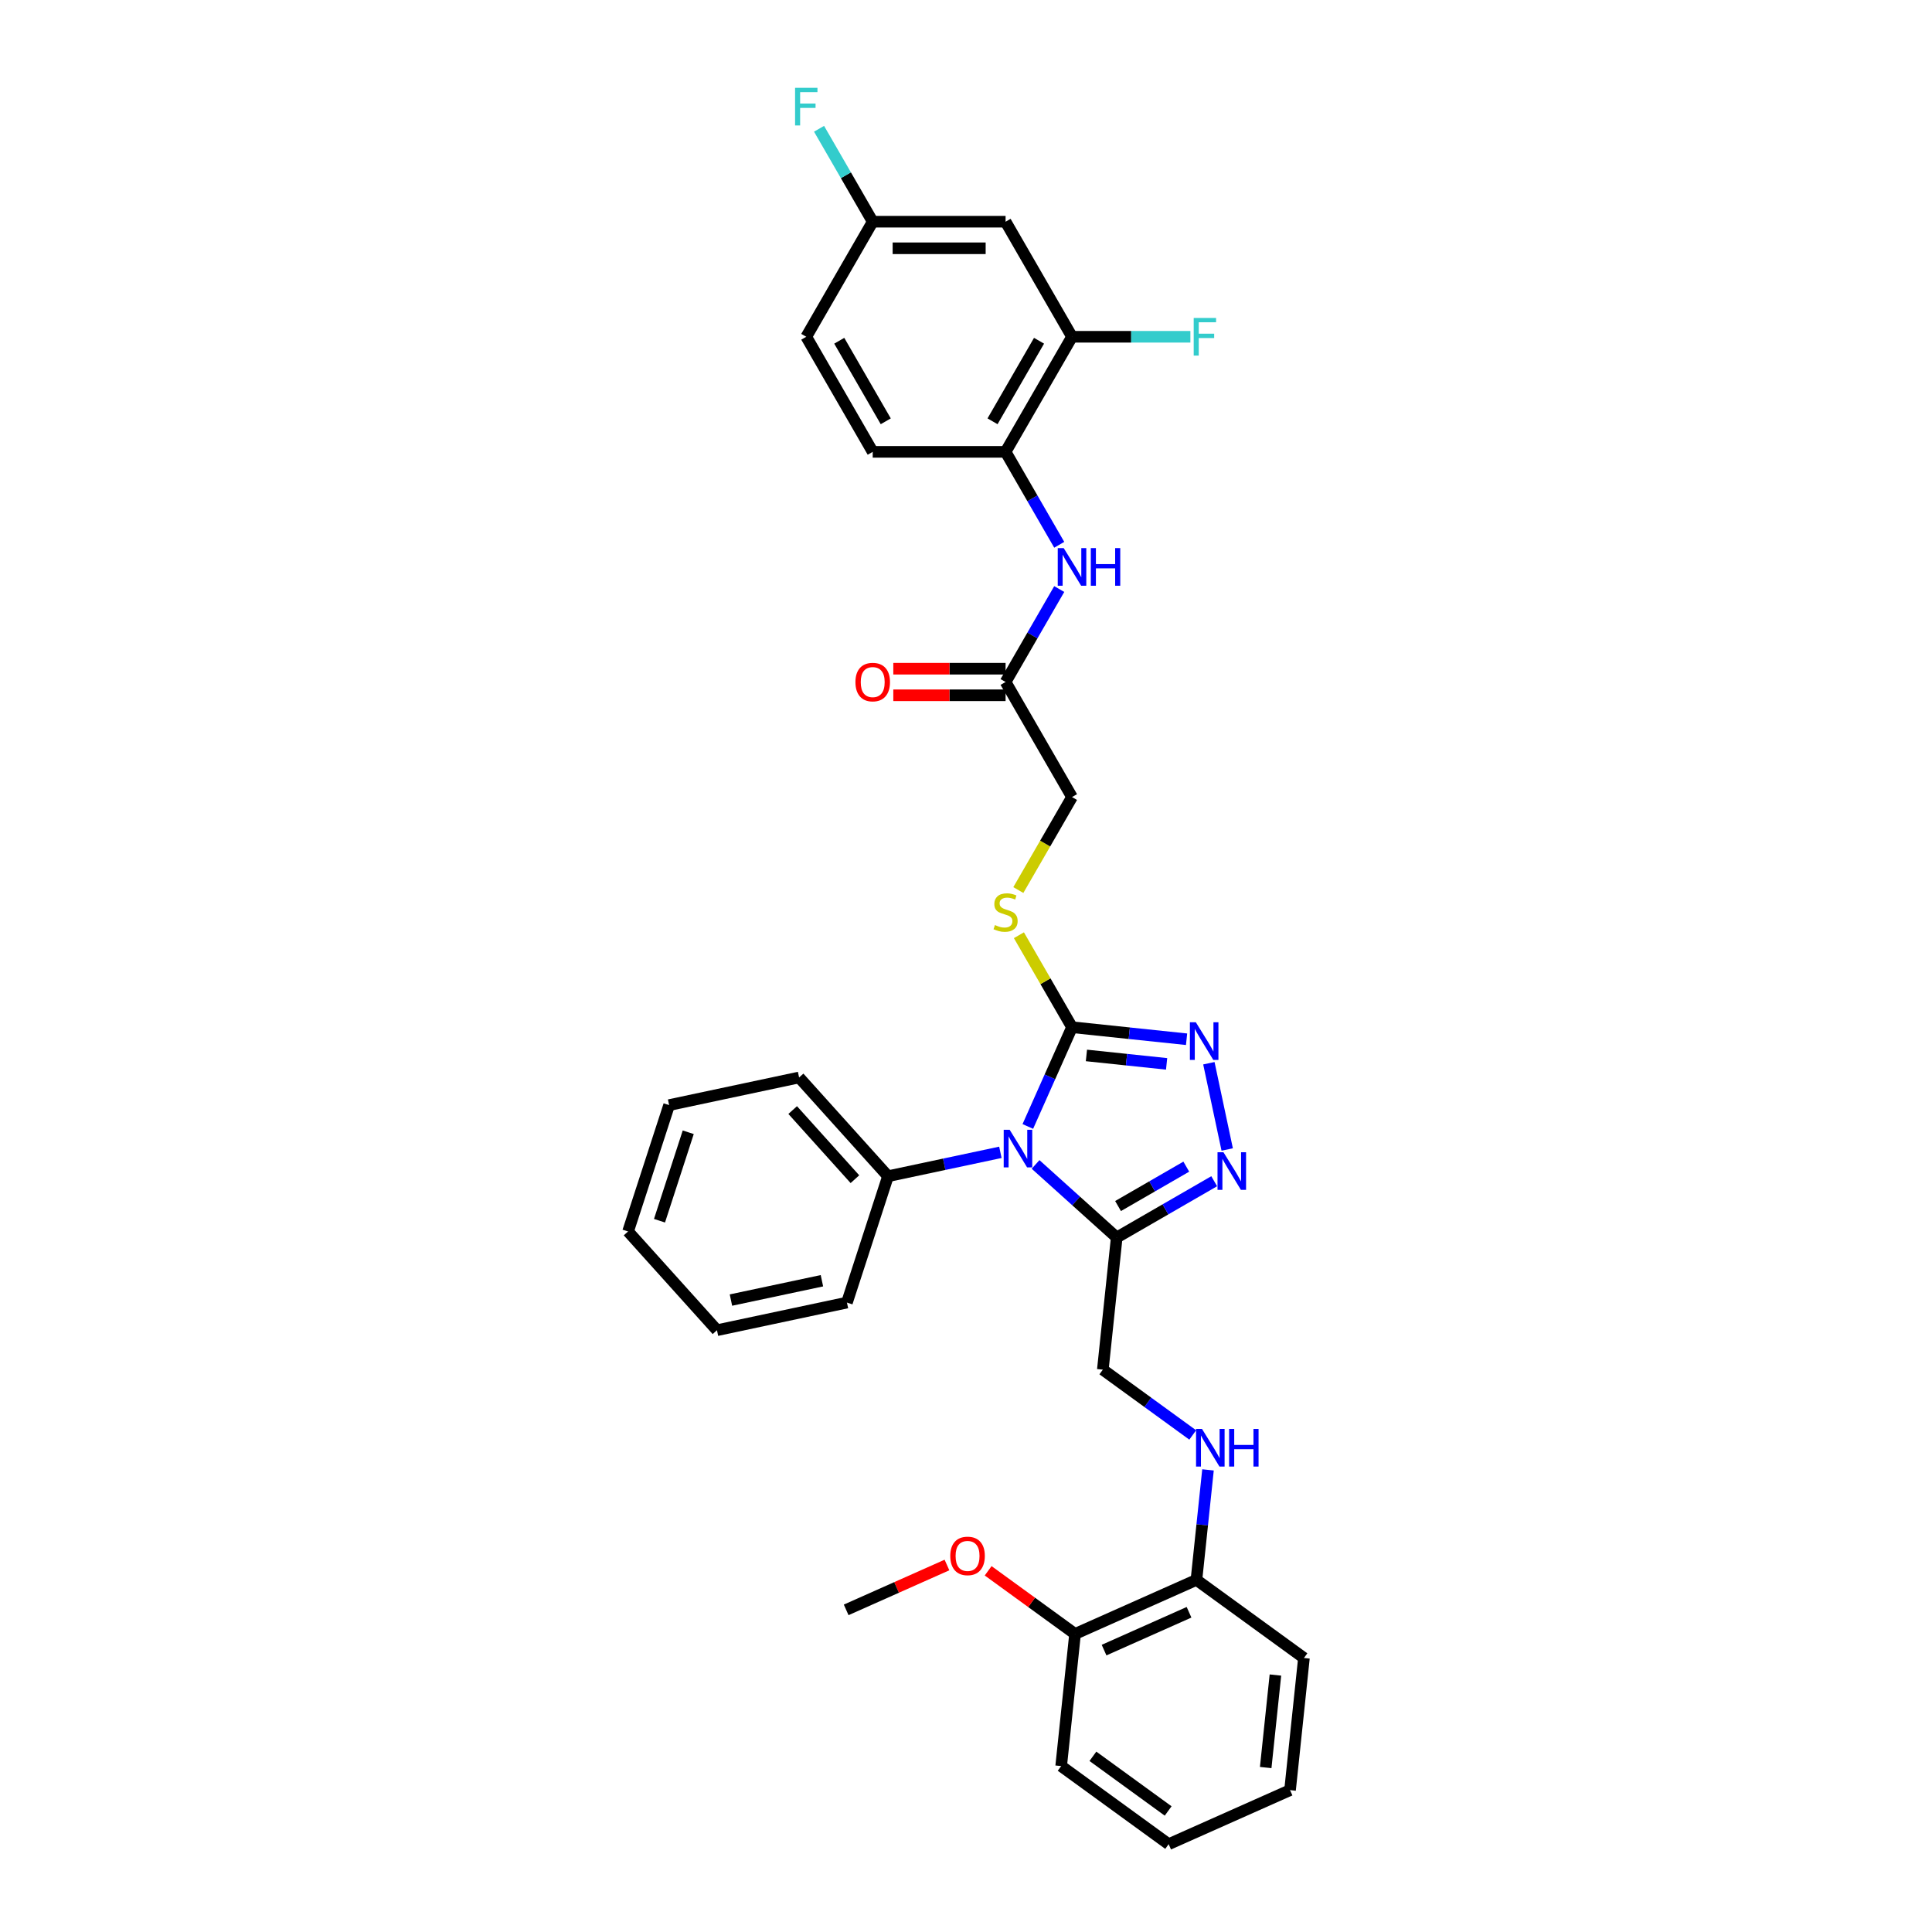<?xml version='1.0' encoding='iso-8859-1'?>
<svg version='1.1' baseProfile='full'
              xmlns='http://www.w3.org/2000/svg'
                      xmlns:rdkit='http://www.rdkit.org/xml'
                      xmlns:xlink='http://www.w3.org/1999/xlink'
                  xml:space='preserve'
width='1000px' height='1000px' viewBox='0 0 1000 1000'>
<!-- END OF HEADER -->
<rect style='opacity:1.0;fill:#FFFFFF;stroke:none' width='1000' height='1000' x='0' y='0'> </rect>
<path class='bond-0' d='M 532.003,583.051 L 543.439,557.365' style='fill:none;fill-rule:evenodd;stroke:#0000FF;stroke-width:6px;stroke-linecap:butt;stroke-linejoin:miter;stroke-opacity:1' />
<path class='bond-0' d='M 543.439,557.365 L 554.875,531.68' style='fill:none;fill-rule:evenodd;stroke:#000000;stroke-width:6px;stroke-linecap:butt;stroke-linejoin:miter;stroke-opacity:1' />
<path class='bond-1' d='M 536.008,602.707 L 557.01,621.618' style='fill:none;fill-rule:evenodd;stroke:#0000FF;stroke-width:6px;stroke-linecap:butt;stroke-linejoin:miter;stroke-opacity:1' />
<path class='bond-1' d='M 557.01,621.618 L 578.012,640.528' style='fill:none;fill-rule:evenodd;stroke:#000000;stroke-width:6px;stroke-linecap:butt;stroke-linejoin:miter;stroke-opacity:1' />
<path class='bond-10' d='M 517.796,596.444 L 488.713,602.626' style='fill:none;fill-rule:evenodd;stroke:#0000FF;stroke-width:6px;stroke-linecap:butt;stroke-linejoin:miter;stroke-opacity:1' />
<path class='bond-10' d='M 488.713,602.626 L 459.63,608.808' style='fill:none;fill-rule:evenodd;stroke:#000000;stroke-width:6px;stroke-linecap:butt;stroke-linejoin:miter;stroke-opacity:1' />
<path class='bond-2' d='M 554.875,531.68 L 584.521,534.796' style='fill:none;fill-rule:evenodd;stroke:#000000;stroke-width:6px;stroke-linecap:butt;stroke-linejoin:miter;stroke-opacity:1' />
<path class='bond-2' d='M 584.521,534.796 L 614.168,537.911' style='fill:none;fill-rule:evenodd;stroke:#0000FF;stroke-width:6px;stroke-linecap:butt;stroke-linejoin:miter;stroke-opacity:1' />
<path class='bond-2' d='M 562.331,546.294 L 583.084,548.475' style='fill:none;fill-rule:evenodd;stroke:#000000;stroke-width:6px;stroke-linecap:butt;stroke-linejoin:miter;stroke-opacity:1' />
<path class='bond-2' d='M 583.084,548.475 L 603.836,550.656' style='fill:none;fill-rule:evenodd;stroke:#0000FF;stroke-width:6px;stroke-linecap:butt;stroke-linejoin:miter;stroke-opacity:1' />
<path class='bond-5' d='M 554.875,531.68 L 541.132,507.876' style='fill:none;fill-rule:evenodd;stroke:#000000;stroke-width:6px;stroke-linecap:butt;stroke-linejoin:miter;stroke-opacity:1' />
<path class='bond-5' d='M 541.132,507.876 L 527.389,484.072' style='fill:none;fill-rule:evenodd;stroke:#CCCC00;stroke-width:6px;stroke-linecap:butt;stroke-linejoin:miter;stroke-opacity:1' />
<path class='bond-3' d='M 578.012,640.528 L 603.239,625.963' style='fill:none;fill-rule:evenodd;stroke:#000000;stroke-width:6px;stroke-linecap:butt;stroke-linejoin:miter;stroke-opacity:1' />
<path class='bond-3' d='M 603.239,625.963 L 628.467,611.398' style='fill:none;fill-rule:evenodd;stroke:#0000FF;stroke-width:6px;stroke-linecap:butt;stroke-linejoin:miter;stroke-opacity:1' />
<path class='bond-3' d='M 578.702,624.246 L 596.362,614.051' style='fill:none;fill-rule:evenodd;stroke:#000000;stroke-width:6px;stroke-linecap:butt;stroke-linejoin:miter;stroke-opacity:1' />
<path class='bond-3' d='M 596.362,614.051 L 614.021,603.855' style='fill:none;fill-rule:evenodd;stroke:#0000FF;stroke-width:6px;stroke-linecap:butt;stroke-linejoin:miter;stroke-opacity:1' />
<path class='bond-12' d='M 578.012,640.528 L 570.823,708.926' style='fill:none;fill-rule:evenodd;stroke:#000000;stroke-width:6px;stroke-linecap:butt;stroke-linejoin:miter;stroke-opacity:1' />
<path class='bond-33' d='M 625.709,550.326 L 635.199,594.975' style='fill:none;fill-rule:evenodd;stroke:#0000FF;stroke-width:6px;stroke-linecap:butt;stroke-linejoin:miter;stroke-opacity:1' />
<path class='bond-4' d='M 548.26,304.894 L 534.374,328.946' style='fill:none;fill-rule:evenodd;stroke:#0000FF;stroke-width:6px;stroke-linecap:butt;stroke-linejoin:miter;stroke-opacity:1' />
<path class='bond-4' d='M 534.374,328.946 L 520.488,352.997' style='fill:none;fill-rule:evenodd;stroke:#000000;stroke-width:6px;stroke-linecap:butt;stroke-linejoin:miter;stroke-opacity:1' />
<path class='bond-6' d='M 548.26,281.978 L 534.374,257.927' style='fill:none;fill-rule:evenodd;stroke:#0000FF;stroke-width:6px;stroke-linecap:butt;stroke-linejoin:miter;stroke-opacity:1' />
<path class='bond-6' d='M 534.374,257.927 L 520.488,233.876' style='fill:none;fill-rule:evenodd;stroke:#000000;stroke-width:6px;stroke-linecap:butt;stroke-linejoin:miter;stroke-opacity:1' />
<path class='bond-17' d='M 527.087,460.688 L 540.981,436.623' style='fill:none;fill-rule:evenodd;stroke:#CCCC00;stroke-width:6px;stroke-linecap:butt;stroke-linejoin:miter;stroke-opacity:1' />
<path class='bond-17' d='M 540.981,436.623 L 554.875,412.558' style='fill:none;fill-rule:evenodd;stroke:#000000;stroke-width:6px;stroke-linecap:butt;stroke-linejoin:miter;stroke-opacity:1' />
<path class='bond-7' d='M 520.488,233.876 L 554.875,174.315' style='fill:none;fill-rule:evenodd;stroke:#000000;stroke-width:6px;stroke-linecap:butt;stroke-linejoin:miter;stroke-opacity:1' />
<path class='bond-7' d='M 513.734,218.064 L 537.805,176.371' style='fill:none;fill-rule:evenodd;stroke:#000000;stroke-width:6px;stroke-linecap:butt;stroke-linejoin:miter;stroke-opacity:1' />
<path class='bond-15' d='M 520.488,233.876 L 451.713,233.876' style='fill:none;fill-rule:evenodd;stroke:#000000;stroke-width:6px;stroke-linecap:butt;stroke-linejoin:miter;stroke-opacity:1' />
<path class='bond-11' d='M 554.875,174.315 L 520.488,114.754' style='fill:none;fill-rule:evenodd;stroke:#000000;stroke-width:6px;stroke-linecap:butt;stroke-linejoin:miter;stroke-opacity:1' />
<path class='bond-19' d='M 554.875,174.315 L 585.508,174.315' style='fill:none;fill-rule:evenodd;stroke:#000000;stroke-width:6px;stroke-linecap:butt;stroke-linejoin:miter;stroke-opacity:1' />
<path class='bond-19' d='M 585.508,174.315 L 616.14,174.315' style='fill:none;fill-rule:evenodd;stroke:#33CCCC;stroke-width:6px;stroke-linecap:butt;stroke-linejoin:miter;stroke-opacity:1' />
<path class='bond-8' d='M 520.488,352.997 L 554.875,412.558' style='fill:none;fill-rule:evenodd;stroke:#000000;stroke-width:6px;stroke-linecap:butt;stroke-linejoin:miter;stroke-opacity:1' />
<path class='bond-14' d='M 520.488,346.12 L 491.43,346.12' style='fill:none;fill-rule:evenodd;stroke:#000000;stroke-width:6px;stroke-linecap:butt;stroke-linejoin:miter;stroke-opacity:1' />
<path class='bond-14' d='M 491.43,346.12 L 462.373,346.12' style='fill:none;fill-rule:evenodd;stroke:#FF0000;stroke-width:6px;stroke-linecap:butt;stroke-linejoin:miter;stroke-opacity:1' />
<path class='bond-14' d='M 520.488,359.875 L 491.43,359.875' style='fill:none;fill-rule:evenodd;stroke:#000000;stroke-width:6px;stroke-linecap:butt;stroke-linejoin:miter;stroke-opacity:1' />
<path class='bond-14' d='M 491.43,359.875 L 462.373,359.875' style='fill:none;fill-rule:evenodd;stroke:#FF0000;stroke-width:6px;stroke-linecap:butt;stroke-linejoin:miter;stroke-opacity:1' />
<path class='bond-9' d='M 617.357,742.735 L 594.09,725.831' style='fill:none;fill-rule:evenodd;stroke:#0000FF;stroke-width:6px;stroke-linecap:butt;stroke-linejoin:miter;stroke-opacity:1' />
<path class='bond-9' d='M 594.09,725.831 L 570.823,708.926' style='fill:none;fill-rule:evenodd;stroke:#000000;stroke-width:6px;stroke-linecap:butt;stroke-linejoin:miter;stroke-opacity:1' />
<path class='bond-13' d='M 625.259,760.809 L 622.266,789.279' style='fill:none;fill-rule:evenodd;stroke:#0000FF;stroke-width:6px;stroke-linecap:butt;stroke-linejoin:miter;stroke-opacity:1' />
<path class='bond-13' d='M 622.266,789.279 L 619.274,817.749' style='fill:none;fill-rule:evenodd;stroke:#000000;stroke-width:6px;stroke-linecap:butt;stroke-linejoin:miter;stroke-opacity:1' />
<path class='bond-23' d='M 459.63,608.808 L 413.611,557.698' style='fill:none;fill-rule:evenodd;stroke:#000000;stroke-width:6px;stroke-linecap:butt;stroke-linejoin:miter;stroke-opacity:1' />
<path class='bond-23' d='M 442.505,610.345 L 410.292,574.568' style='fill:none;fill-rule:evenodd;stroke:#000000;stroke-width:6px;stroke-linecap:butt;stroke-linejoin:miter;stroke-opacity:1' />
<path class='bond-24' d='M 459.63,608.808 L 438.377,674.217' style='fill:none;fill-rule:evenodd;stroke:#000000;stroke-width:6px;stroke-linecap:butt;stroke-linejoin:miter;stroke-opacity:1' />
<path class='bond-36' d='M 520.488,114.754 L 451.713,114.754' style='fill:none;fill-rule:evenodd;stroke:#000000;stroke-width:6px;stroke-linecap:butt;stroke-linejoin:miter;stroke-opacity:1' />
<path class='bond-36' d='M 510.172,128.509 L 462.029,128.509' style='fill:none;fill-rule:evenodd;stroke:#000000;stroke-width:6px;stroke-linecap:butt;stroke-linejoin:miter;stroke-opacity:1' />
<path class='bond-16' d='M 619.274,817.749 L 556.445,845.722' style='fill:none;fill-rule:evenodd;stroke:#000000;stroke-width:6px;stroke-linecap:butt;stroke-linejoin:miter;stroke-opacity:1' />
<path class='bond-16' d='M 615.444,834.511 L 571.464,854.092' style='fill:none;fill-rule:evenodd;stroke:#000000;stroke-width:6px;stroke-linecap:butt;stroke-linejoin:miter;stroke-opacity:1' />
<path class='bond-25' d='M 619.274,817.749 L 674.914,858.174' style='fill:none;fill-rule:evenodd;stroke:#000000;stroke-width:6px;stroke-linecap:butt;stroke-linejoin:miter;stroke-opacity:1' />
<path class='bond-20' d='M 451.713,233.876 L 417.325,174.315' style='fill:none;fill-rule:evenodd;stroke:#000000;stroke-width:6px;stroke-linecap:butt;stroke-linejoin:miter;stroke-opacity:1' />
<path class='bond-20' d='M 458.467,218.064 L 434.396,176.371' style='fill:none;fill-rule:evenodd;stroke:#000000;stroke-width:6px;stroke-linecap:butt;stroke-linejoin:miter;stroke-opacity:1' />
<path class='bond-22' d='M 556.445,845.722 L 533.955,829.383' style='fill:none;fill-rule:evenodd;stroke:#000000;stroke-width:6px;stroke-linecap:butt;stroke-linejoin:miter;stroke-opacity:1' />
<path class='bond-22' d='M 533.955,829.383 L 511.465,813.043' style='fill:none;fill-rule:evenodd;stroke:#FF0000;stroke-width:6px;stroke-linecap:butt;stroke-linejoin:miter;stroke-opacity:1' />
<path class='bond-26' d='M 556.445,845.722 L 549.256,914.121' style='fill:none;fill-rule:evenodd;stroke:#000000;stroke-width:6px;stroke-linecap:butt;stroke-linejoin:miter;stroke-opacity:1' />
<path class='bond-18' d='M 451.713,114.754 L 417.325,174.315' style='fill:none;fill-rule:evenodd;stroke:#000000;stroke-width:6px;stroke-linecap:butt;stroke-linejoin:miter;stroke-opacity:1' />
<path class='bond-21' d='M 451.713,114.754 L 437.827,90.702' style='fill:none;fill-rule:evenodd;stroke:#000000;stroke-width:6px;stroke-linecap:butt;stroke-linejoin:miter;stroke-opacity:1' />
<path class='bond-21' d='M 437.827,90.702 L 423.941,66.651' style='fill:none;fill-rule:evenodd;stroke:#33CCCC;stroke-width:6px;stroke-linecap:butt;stroke-linejoin:miter;stroke-opacity:1' />
<path class='bond-27' d='M 490.145,810.044 L 464.06,821.657' style='fill:none;fill-rule:evenodd;stroke:#FF0000;stroke-width:6px;stroke-linecap:butt;stroke-linejoin:miter;stroke-opacity:1' />
<path class='bond-27' d='M 464.06,821.657 L 437.976,833.271' style='fill:none;fill-rule:evenodd;stroke:#000000;stroke-width:6px;stroke-linecap:butt;stroke-linejoin:miter;stroke-opacity:1' />
<path class='bond-28' d='M 413.611,557.698 L 346.339,571.997' style='fill:none;fill-rule:evenodd;stroke:#000000;stroke-width:6px;stroke-linecap:butt;stroke-linejoin:miter;stroke-opacity:1' />
<path class='bond-29' d='M 438.377,674.217 L 371.105,688.516' style='fill:none;fill-rule:evenodd;stroke:#000000;stroke-width:6px;stroke-linecap:butt;stroke-linejoin:miter;stroke-opacity:1' />
<path class='bond-29' d='M 425.427,662.907 L 378.336,672.916' style='fill:none;fill-rule:evenodd;stroke:#000000;stroke-width:6px;stroke-linecap:butt;stroke-linejoin:miter;stroke-opacity:1' />
<path class='bond-30' d='M 674.914,858.174 L 667.725,926.572' style='fill:none;fill-rule:evenodd;stroke:#000000;stroke-width:6px;stroke-linecap:butt;stroke-linejoin:miter;stroke-opacity:1' />
<path class='bond-30' d='M 660.156,866.996 L 655.124,914.875' style='fill:none;fill-rule:evenodd;stroke:#000000;stroke-width:6px;stroke-linecap:butt;stroke-linejoin:miter;stroke-opacity:1' />
<path class='bond-35' d='M 549.256,914.121 L 604.896,954.545' style='fill:none;fill-rule:evenodd;stroke:#000000;stroke-width:6px;stroke-linecap:butt;stroke-linejoin:miter;stroke-opacity:1' />
<path class='bond-35' d='M 565.687,909.056 L 604.635,937.354' style='fill:none;fill-rule:evenodd;stroke:#000000;stroke-width:6px;stroke-linecap:butt;stroke-linejoin:miter;stroke-opacity:1' />
<path class='bond-34' d='M 346.339,571.997 L 325.086,637.406' style='fill:none;fill-rule:evenodd;stroke:#000000;stroke-width:6px;stroke-linecap:butt;stroke-linejoin:miter;stroke-opacity:1' />
<path class='bond-34' d='M 356.232,586.059 L 341.356,631.845' style='fill:none;fill-rule:evenodd;stroke:#000000;stroke-width:6px;stroke-linecap:butt;stroke-linejoin:miter;stroke-opacity:1' />
<path class='bond-32' d='M 371.105,688.516 L 325.086,637.406' style='fill:none;fill-rule:evenodd;stroke:#000000;stroke-width:6px;stroke-linecap:butt;stroke-linejoin:miter;stroke-opacity:1' />
<path class='bond-31' d='M 667.725,926.572 L 604.896,954.545' style='fill:none;fill-rule:evenodd;stroke:#000000;stroke-width:6px;stroke-linecap:butt;stroke-linejoin:miter;stroke-opacity:1' />
<path  class='atom-0' d='M 522.597 584.77
L 528.979 595.086
Q 529.612 596.104, 530.63 597.947
Q 531.647 599.791, 531.703 599.901
L 531.703 584.77
L 534.288 584.77
L 534.288 604.247
L 531.62 604.247
L 524.77 592.968
Q 523.972 591.648, 523.119 590.135
Q 522.294 588.621, 522.047 588.154
L 522.047 604.247
L 519.516 604.247
L 519.516 584.77
L 522.597 584.77
' fill='#0000FF'/>
<path  class='atom-3' d='M 618.968 529.13
L 625.35 539.446
Q 625.983 540.464, 627.001 542.307
Q 628.019 544.15, 628.074 544.26
L 628.074 529.13
L 630.66 529.13
L 630.66 548.607
L 627.991 548.607
L 621.141 537.328
Q 620.344 536.007, 619.491 534.494
Q 618.666 532.981, 618.418 532.514
L 618.418 548.607
L 615.887 548.607
L 615.887 529.13
L 618.968 529.13
' fill='#0000FF'/>
<path  class='atom-4' d='M 633.267 596.402
L 639.65 606.718
Q 640.282 607.736, 641.3 609.579
Q 642.318 611.422, 642.373 611.532
L 642.373 596.402
L 644.959 596.402
L 644.959 615.879
L 642.291 615.879
L 635.441 604.6
Q 634.643 603.279, 633.79 601.766
Q 632.965 600.253, 632.717 599.786
L 632.717 615.879
L 630.186 615.879
L 630.186 596.402
L 633.267 596.402
' fill='#0000FF'/>
<path  class='atom-5' d='M 550.57 283.698
L 556.952 294.014
Q 557.585 295.032, 558.603 296.875
Q 559.621 298.718, 559.676 298.828
L 559.676 283.698
L 562.262 283.698
L 562.262 303.175
L 559.593 303.175
L 552.743 291.896
Q 551.945 290.575, 551.093 289.062
Q 550.267 287.549, 550.02 287.082
L 550.02 303.175
L 547.489 303.175
L 547.489 283.698
L 550.57 283.698
' fill='#0000FF'/>
<path  class='atom-5' d='M 564.6 283.698
L 567.241 283.698
L 567.241 291.978
L 577.2 291.978
L 577.2 283.698
L 579.841 283.698
L 579.841 303.175
L 577.2 303.175
L 577.2 294.179
L 567.241 294.179
L 567.241 303.175
L 564.6 303.175
L 564.6 283.698
' fill='#0000FF'/>
<path  class='atom-6' d='M 514.986 478.804
Q 515.206 478.886, 516.114 479.271
Q 517.022 479.657, 518.012 479.904
Q 519.03 480.124, 520.02 480.124
Q 521.863 480.124, 522.936 479.244
Q 524.009 478.336, 524.009 476.768
Q 524.009 475.695, 523.459 475.035
Q 522.936 474.375, 522.111 474.017
Q 521.286 473.659, 519.91 473.247
Q 518.177 472.724, 517.132 472.229
Q 516.114 471.734, 515.371 470.688
Q 514.656 469.643, 514.656 467.882
Q 514.656 465.434, 516.306 463.921
Q 517.984 462.408, 521.286 462.408
Q 523.541 462.408, 526.1 463.481
L 525.467 465.599
Q 523.129 464.636, 521.368 464.636
Q 519.47 464.636, 518.425 465.434
Q 517.379 466.204, 517.407 467.552
Q 517.407 468.597, 517.929 469.23
Q 518.48 469.863, 519.25 470.221
Q 520.048 470.578, 521.368 470.991
Q 523.129 471.541, 524.174 472.091
Q 525.22 472.641, 525.962 473.769
Q 526.733 474.87, 526.733 476.768
Q 526.733 479.464, 524.917 480.922
Q 523.129 482.352, 520.13 482.352
Q 518.397 482.352, 517.077 481.967
Q 515.784 481.61, 514.243 480.977
L 514.986 478.804
' fill='#CCCC00'/>
<path  class='atom-10' d='M 622.158 739.612
L 628.54 749.929
Q 629.173 750.947, 630.19 752.79
Q 631.208 754.633, 631.263 754.743
L 631.263 739.612
L 633.849 739.612
L 633.849 759.09
L 631.181 759.09
L 624.331 747.81
Q 623.533 746.49, 622.68 744.977
Q 621.855 743.464, 621.607 742.996
L 621.607 759.09
L 619.076 759.09
L 619.076 739.612
L 622.158 739.612
' fill='#0000FF'/>
<path  class='atom-10' d='M 636.188 739.612
L 638.829 739.612
L 638.829 747.893
L 648.787 747.893
L 648.787 739.612
L 651.428 739.612
L 651.428 759.09
L 648.787 759.09
L 648.787 750.094
L 638.829 750.094
L 638.829 759.09
L 636.188 759.09
L 636.188 739.612
' fill='#0000FF'/>
<path  class='atom-15' d='M 442.772 353.052
Q 442.772 348.375, 445.083 345.762
Q 447.394 343.149, 451.713 343.149
Q 456.032 343.149, 458.343 345.762
Q 460.654 348.375, 460.654 353.052
Q 460.654 357.784, 458.315 360.48
Q 455.977 363.148, 451.713 363.148
Q 447.421 363.148, 445.083 360.48
Q 442.772 357.811, 442.772 353.052
M 451.713 360.948
Q 454.684 360.948, 456.28 358.967
Q 457.903 356.959, 457.903 353.052
Q 457.903 349.228, 456.28 347.303
Q 454.684 345.349, 451.713 345.349
Q 448.742 345.349, 447.119 347.275
Q 445.523 349.201, 445.523 353.052
Q 445.523 356.986, 447.119 358.967
Q 448.742 360.948, 451.713 360.948
' fill='#FF0000'/>
<path  class='atom-20' d='M 617.859 164.576
L 629.441 164.576
L 629.441 166.804
L 620.473 166.804
L 620.473 172.719
L 628.451 172.719
L 628.451 174.975
L 620.473 174.975
L 620.473 184.053
L 617.859 184.053
L 617.859 164.576
' fill='#33CCCC'/>
<path  class='atom-22' d='M 411.535 45.455
L 423.116 45.455
L 423.116 47.683
L 414.148 47.683
L 414.148 53.597
L 422.126 53.597
L 422.126 55.853
L 414.148 55.853
L 414.148 64.932
L 411.535 64.932
L 411.535 45.455
' fill='#33CCCC'/>
<path  class='atom-23' d='M 491.864 805.353
Q 491.864 800.676, 494.175 798.062
Q 496.486 795.449, 500.805 795.449
Q 505.124 795.449, 507.435 798.062
Q 509.746 800.676, 509.746 805.353
Q 509.746 810.084, 507.407 812.78
Q 505.069 815.449, 500.805 815.449
Q 496.513 815.449, 494.175 812.78
Q 491.864 810.112, 491.864 805.353
M 500.805 813.248
Q 503.776 813.248, 505.372 811.267
Q 506.995 809.259, 506.995 805.353
Q 506.995 801.529, 505.372 799.603
Q 503.776 797.65, 500.805 797.65
Q 497.834 797.65, 496.211 799.575
Q 494.615 801.501, 494.615 805.353
Q 494.615 809.287, 496.211 811.267
Q 497.834 813.248, 500.805 813.248
' fill='#FF0000'/>
</svg>
